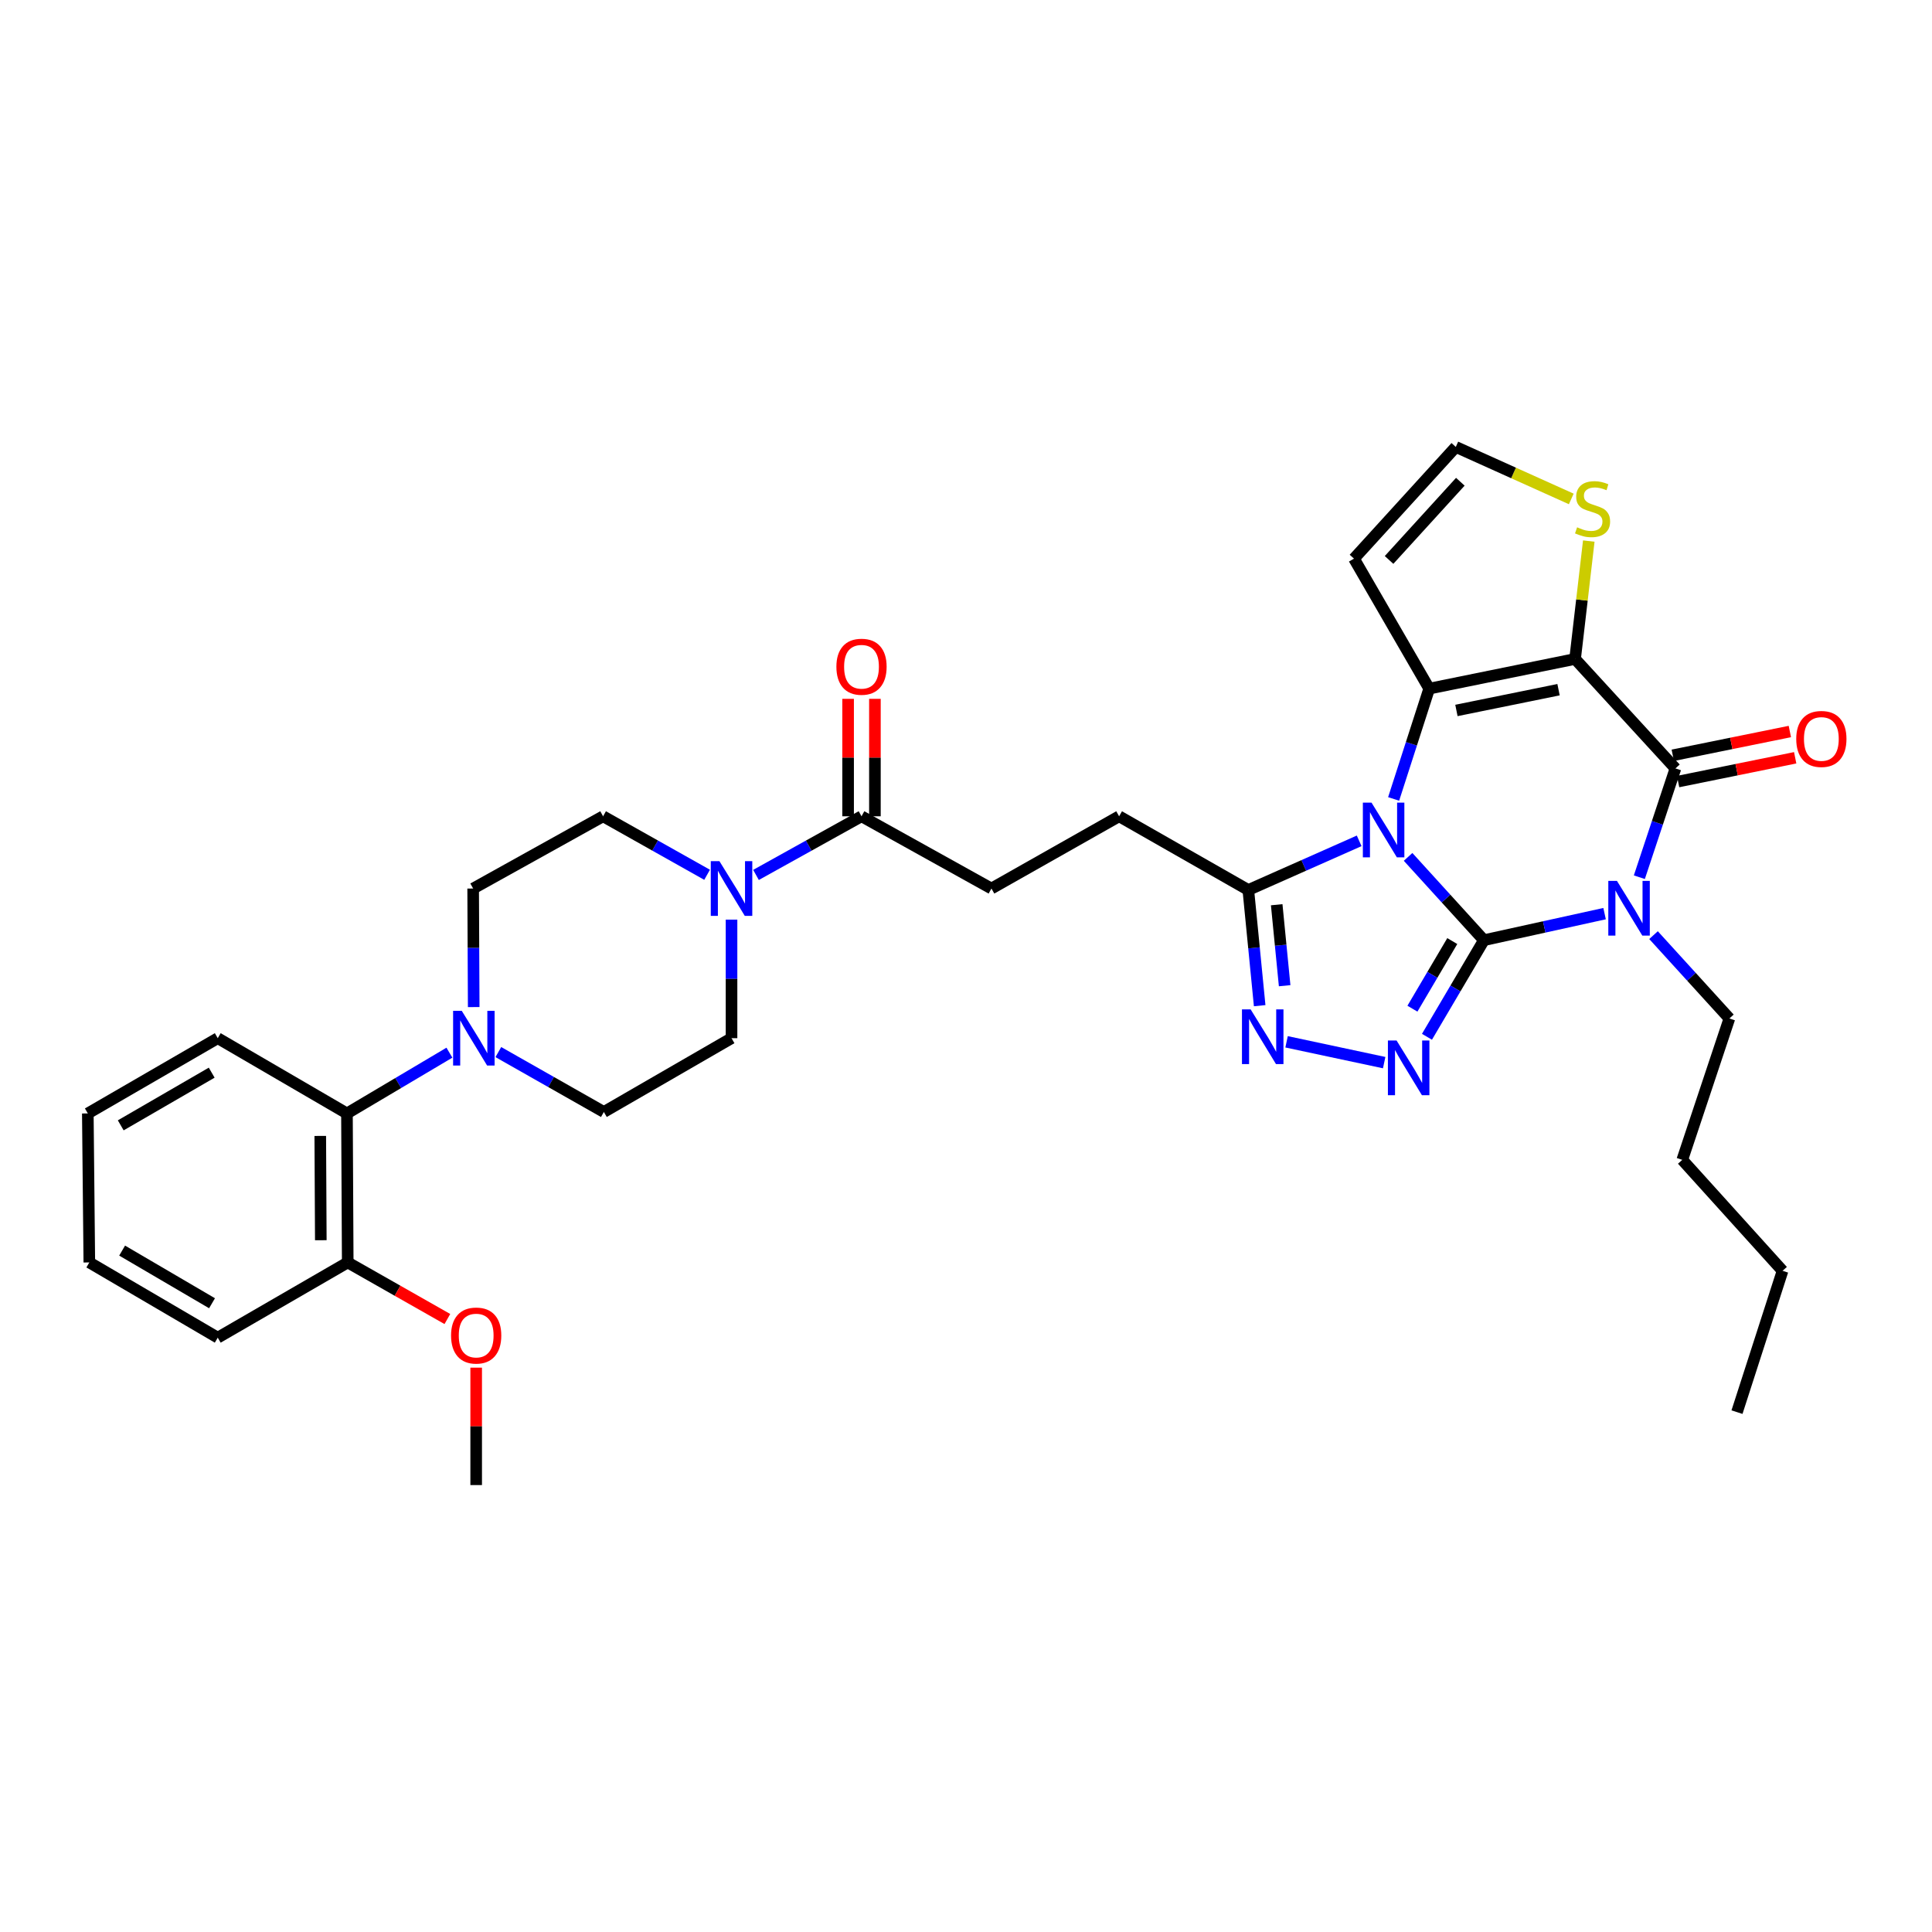 <?xml version='1.0' encoding='iso-8859-1'?>
<svg version='1.1' baseProfile='full'
              xmlns='http://www.w3.org/2000/svg'
                      xmlns:rdkit='http://www.rdkit.org/xml'
                      xmlns:xlink='http://www.w3.org/1999/xlink'
                  xml:space='preserve'
width='1000px' height='1000px' viewBox='0 0 1000 1000'>
<!-- END OF HEADER -->
<rect style='opacity:1.0;fill:#FFFFFF;stroke:none' width='1000' height='1000' x='0' y='0'> </rect>
<path class='bond-0' d='M 768.07,486.642 L 748.447,465.084' style='fill:none;fill-rule:evenodd;stroke:#000000;stroke-width:6px;stroke-linecap:butt;stroke-linejoin:miter;stroke-opacity:1' />
<path class='bond-0' d='M 748.447,465.084 L 728.824,443.526' style='fill:none;fill-rule:evenodd;stroke:#0000FF;stroke-width:6px;stroke-linecap:butt;stroke-linejoin:miter;stroke-opacity:1' />
<path class='bond-1' d='M 768.07,486.642 L 799.301,479.768' style='fill:none;fill-rule:evenodd;stroke:#000000;stroke-width:6px;stroke-linecap:butt;stroke-linejoin:miter;stroke-opacity:1' />
<path class='bond-1' d='M 799.301,479.768 L 830.531,472.895' style='fill:none;fill-rule:evenodd;stroke:#0000FF;stroke-width:6px;stroke-linecap:butt;stroke-linejoin:miter;stroke-opacity:1' />
<path class='bond-5' d='M 768.07,486.642 L 753.334,511.64' style='fill:none;fill-rule:evenodd;stroke:#000000;stroke-width:6px;stroke-linecap:butt;stroke-linejoin:miter;stroke-opacity:1' />
<path class='bond-5' d='M 753.334,511.64 L 738.598,536.639' style='fill:none;fill-rule:evenodd;stroke:#0000FF;stroke-width:6px;stroke-linecap:butt;stroke-linejoin:miter;stroke-opacity:1' />
<path class='bond-5' d='M 751.697,487.096 L 741.382,504.594' style='fill:none;fill-rule:evenodd;stroke:#000000;stroke-width:6px;stroke-linecap:butt;stroke-linejoin:miter;stroke-opacity:1' />
<path class='bond-5' d='M 741.382,504.594 L 731.067,522.093' style='fill:none;fill-rule:evenodd;stroke:#0000FF;stroke-width:6px;stroke-linecap:butt;stroke-linejoin:miter;stroke-opacity:1' />
<path class='bond-3' d='M 721.342,413.527 L 730.546,384.981' style='fill:none;fill-rule:evenodd;stroke:#0000FF;stroke-width:6px;stroke-linecap:butt;stroke-linejoin:miter;stroke-opacity:1' />
<path class='bond-3' d='M 730.546,384.981 L 739.751,356.436' style='fill:none;fill-rule:evenodd;stroke:#000000;stroke-width:6px;stroke-linecap:butt;stroke-linejoin:miter;stroke-opacity:1' />
<path class='bond-7' d='M 703.501,435.22 L 674.814,447.939' style='fill:none;fill-rule:evenodd;stroke:#0000FF;stroke-width:6px;stroke-linecap:butt;stroke-linejoin:miter;stroke-opacity:1' />
<path class='bond-7' d='M 674.814,447.939 L 646.127,460.658' style='fill:none;fill-rule:evenodd;stroke:#000000;stroke-width:6px;stroke-linecap:butt;stroke-linejoin:miter;stroke-opacity:1' />
<path class='bond-4' d='M 848.524,454.042 L 857.865,425.889' style='fill:none;fill-rule:evenodd;stroke:#0000FF;stroke-width:6px;stroke-linecap:butt;stroke-linejoin:miter;stroke-opacity:1' />
<path class='bond-4' d='M 857.865,425.889 L 867.205,397.736' style='fill:none;fill-rule:evenodd;stroke:#000000;stroke-width:6px;stroke-linecap:butt;stroke-linejoin:miter;stroke-opacity:1' />
<path class='bond-24' d='M 855.863,484.023 L 875.497,505.589' style='fill:none;fill-rule:evenodd;stroke:#0000FF;stroke-width:6px;stroke-linecap:butt;stroke-linejoin:miter;stroke-opacity:1' />
<path class='bond-24' d='M 875.497,505.589 L 895.131,527.156' style='fill:none;fill-rule:evenodd;stroke:#000000;stroke-width:6px;stroke-linecap:butt;stroke-linejoin:miter;stroke-opacity:1' />
<path class='bond-2' d='M 815.26,341.081 L 867.205,397.736' style='fill:none;fill-rule:evenodd;stroke:#000000;stroke-width:6px;stroke-linecap:butt;stroke-linejoin:miter;stroke-opacity:1' />
<path class='bond-10' d='M 815.26,341.081 L 818.806,310.567' style='fill:none;fill-rule:evenodd;stroke:#000000;stroke-width:6px;stroke-linecap:butt;stroke-linejoin:miter;stroke-opacity:1' />
<path class='bond-10' d='M 818.806,310.567 L 822.352,280.053' style='fill:none;fill-rule:evenodd;stroke:#CCCC00;stroke-width:6px;stroke-linecap:butt;stroke-linejoin:miter;stroke-opacity:1' />
<path class='bond-35' d='M 815.26,341.081 L 739.751,356.436' style='fill:none;fill-rule:evenodd;stroke:#000000;stroke-width:6px;stroke-linecap:butt;stroke-linejoin:miter;stroke-opacity:1' />
<path class='bond-35' d='M 806.698,356.981 L 753.842,367.729' style='fill:none;fill-rule:evenodd;stroke:#000000;stroke-width:6px;stroke-linecap:butt;stroke-linejoin:miter;stroke-opacity:1' />
<path class='bond-12' d='M 739.751,356.436 L 700.817,289.151' style='fill:none;fill-rule:evenodd;stroke:#000000;stroke-width:6px;stroke-linecap:butt;stroke-linejoin:miter;stroke-opacity:1' />
<path class='bond-15' d='M 868.586,404.535 L 898.884,398.381' style='fill:none;fill-rule:evenodd;stroke:#000000;stroke-width:6px;stroke-linecap:butt;stroke-linejoin:miter;stroke-opacity:1' />
<path class='bond-15' d='M 898.884,398.381 L 929.183,392.227' style='fill:none;fill-rule:evenodd;stroke:#FF0000;stroke-width:6px;stroke-linecap:butt;stroke-linejoin:miter;stroke-opacity:1' />
<path class='bond-15' d='M 865.824,390.937 L 896.123,384.784' style='fill:none;fill-rule:evenodd;stroke:#000000;stroke-width:6px;stroke-linecap:butt;stroke-linejoin:miter;stroke-opacity:1' />
<path class='bond-15' d='M 896.123,384.784 L 926.422,378.63' style='fill:none;fill-rule:evenodd;stroke:#FF0000;stroke-width:6px;stroke-linecap:butt;stroke-linejoin:miter;stroke-opacity:1' />
<path class='bond-6' d='M 716.45,550.014 L 665.928,539.239' style='fill:none;fill-rule:evenodd;stroke:#0000FF;stroke-width:6px;stroke-linecap:butt;stroke-linejoin:miter;stroke-opacity:1' />
<path class='bond-34' d='M 652.004,520.538 L 649.066,490.598' style='fill:none;fill-rule:evenodd;stroke:#0000FF;stroke-width:6px;stroke-linecap:butt;stroke-linejoin:miter;stroke-opacity:1' />
<path class='bond-34' d='M 649.066,490.598 L 646.127,460.658' style='fill:none;fill-rule:evenodd;stroke:#000000;stroke-width:6px;stroke-linecap:butt;stroke-linejoin:miter;stroke-opacity:1' />
<path class='bond-34' d='M 664.931,510.201 L 662.874,489.243' style='fill:none;fill-rule:evenodd;stroke:#0000FF;stroke-width:6px;stroke-linecap:butt;stroke-linejoin:miter;stroke-opacity:1' />
<path class='bond-34' d='M 662.874,489.243 L 660.817,468.285' style='fill:none;fill-rule:evenodd;stroke:#000000;stroke-width:6px;stroke-linecap:butt;stroke-linejoin:miter;stroke-opacity:1' />
<path class='bond-16' d='M 646.127,460.658 L 579.252,422.51' style='fill:none;fill-rule:evenodd;stroke:#000000;stroke-width:6px;stroke-linecap:butt;stroke-linejoin:miter;stroke-opacity:1' />
<path class='bond-8' d='M 391.303,452.863 L 418.61,437.687' style='fill:none;fill-rule:evenodd;stroke:#0000FF;stroke-width:6px;stroke-linecap:butt;stroke-linejoin:miter;stroke-opacity:1' />
<path class='bond-8' d='M 418.61,437.687 L 445.916,422.51' style='fill:none;fill-rule:evenodd;stroke:#000000;stroke-width:6px;stroke-linecap:butt;stroke-linejoin:miter;stroke-opacity:1' />
<path class='bond-17' d='M 378.639,475.999 L 378.639,506.68' style='fill:none;fill-rule:evenodd;stroke:#0000FF;stroke-width:6px;stroke-linecap:butt;stroke-linejoin:miter;stroke-opacity:1' />
<path class='bond-17' d='M 378.639,506.68 L 378.639,537.361' style='fill:none;fill-rule:evenodd;stroke:#000000;stroke-width:6px;stroke-linecap:butt;stroke-linejoin:miter;stroke-opacity:1' />
<path class='bond-18' d='M 365.992,452.789 L 339.074,437.65' style='fill:none;fill-rule:evenodd;stroke:#0000FF;stroke-width:6px;stroke-linecap:butt;stroke-linejoin:miter;stroke-opacity:1' />
<path class='bond-18' d='M 339.074,437.65 L 312.156,422.51' style='fill:none;fill-rule:evenodd;stroke:#000000;stroke-width:6px;stroke-linecap:butt;stroke-linejoin:miter;stroke-opacity:1' />
<path class='bond-9' d='M 245.19,521.265 L 245.046,490.584' style='fill:none;fill-rule:evenodd;stroke:#0000FF;stroke-width:6px;stroke-linecap:butt;stroke-linejoin:miter;stroke-opacity:1' />
<path class='bond-9' d='M 245.046,490.584 L 244.903,459.902' style='fill:none;fill-rule:evenodd;stroke:#000000;stroke-width:6px;stroke-linecap:butt;stroke-linejoin:miter;stroke-opacity:1' />
<path class='bond-13' d='M 232.616,544.862 L 206.1,560.587' style='fill:none;fill-rule:evenodd;stroke:#0000FF;stroke-width:6px;stroke-linecap:butt;stroke-linejoin:miter;stroke-opacity:1' />
<path class='bond-13' d='M 206.1,560.587 L 179.584,576.311' style='fill:none;fill-rule:evenodd;stroke:#000000;stroke-width:6px;stroke-linecap:butt;stroke-linejoin:miter;stroke-opacity:1' />
<path class='bond-37' d='M 257.94,544.555 L 285.248,560.055' style='fill:none;fill-rule:evenodd;stroke:#0000FF;stroke-width:6px;stroke-linecap:butt;stroke-linejoin:miter;stroke-opacity:1' />
<path class='bond-37' d='M 285.248,560.055 L 312.557,575.555' style='fill:none;fill-rule:evenodd;stroke:#000000;stroke-width:6px;stroke-linecap:butt;stroke-linejoin:miter;stroke-opacity:1' />
<path class='bond-36' d='M 813.288,258.25 L 783.403,244.791' style='fill:none;fill-rule:evenodd;stroke:#CCCC00;stroke-width:6px;stroke-linecap:butt;stroke-linejoin:miter;stroke-opacity:1' />
<path class='bond-36' d='M 783.403,244.791 L 753.517,231.332' style='fill:none;fill-rule:evenodd;stroke:#000000;stroke-width:6px;stroke-linecap:butt;stroke-linejoin:miter;stroke-opacity:1' />
<path class='bond-11' d='M 445.916,422.51 L 513.17,459.902' style='fill:none;fill-rule:evenodd;stroke:#000000;stroke-width:6px;stroke-linecap:butt;stroke-linejoin:miter;stroke-opacity:1' />
<path class='bond-22' d='M 452.853,422.51 L 452.853,392.114' style='fill:none;fill-rule:evenodd;stroke:#000000;stroke-width:6px;stroke-linecap:butt;stroke-linejoin:miter;stroke-opacity:1' />
<path class='bond-22' d='M 452.853,392.114 L 452.853,361.717' style='fill:none;fill-rule:evenodd;stroke:#FF0000;stroke-width:6px;stroke-linecap:butt;stroke-linejoin:miter;stroke-opacity:1' />
<path class='bond-22' d='M 438.979,422.51 L 438.979,392.114' style='fill:none;fill-rule:evenodd;stroke:#000000;stroke-width:6px;stroke-linecap:butt;stroke-linejoin:miter;stroke-opacity:1' />
<path class='bond-22' d='M 438.979,392.114 L 438.979,361.717' style='fill:none;fill-rule:evenodd;stroke:#FF0000;stroke-width:6px;stroke-linecap:butt;stroke-linejoin:miter;stroke-opacity:1' />
<path class='bond-14' d='M 700.817,289.151 L 753.517,231.332' style='fill:none;fill-rule:evenodd;stroke:#000000;stroke-width:6px;stroke-linecap:butt;stroke-linejoin:miter;stroke-opacity:1' />
<path class='bond-14' d='M 718.976,289.825 L 755.866,249.352' style='fill:none;fill-rule:evenodd;stroke:#000000;stroke-width:6px;stroke-linecap:butt;stroke-linejoin:miter;stroke-opacity:1' />
<path class='bond-23' d='M 179.584,576.311 L 179.985,653.438' style='fill:none;fill-rule:evenodd;stroke:#000000;stroke-width:6px;stroke-linecap:butt;stroke-linejoin:miter;stroke-opacity:1' />
<path class='bond-23' d='M 165.77,587.952 L 166.05,641.941' style='fill:none;fill-rule:evenodd;stroke:#000000;stroke-width:6px;stroke-linecap:butt;stroke-linejoin:miter;stroke-opacity:1' />
<path class='bond-26' d='M 179.584,576.311 L 112.708,537.361' style='fill:none;fill-rule:evenodd;stroke:#000000;stroke-width:6px;stroke-linecap:butt;stroke-linejoin:miter;stroke-opacity:1' />
<path class='bond-21' d='M 579.252,422.51 L 513.17,459.902' style='fill:none;fill-rule:evenodd;stroke:#000000;stroke-width:6px;stroke-linecap:butt;stroke-linejoin:miter;stroke-opacity:1' />
<path class='bond-19' d='M 378.639,537.361 L 312.557,575.555' style='fill:none;fill-rule:evenodd;stroke:#000000;stroke-width:6px;stroke-linecap:butt;stroke-linejoin:miter;stroke-opacity:1' />
<path class='bond-20' d='M 312.156,422.51 L 244.903,459.902' style='fill:none;fill-rule:evenodd;stroke:#000000;stroke-width:6px;stroke-linecap:butt;stroke-linejoin:miter;stroke-opacity:1' />
<path class='bond-25' d='M 179.985,653.438 L 205.771,668.082' style='fill:none;fill-rule:evenodd;stroke:#000000;stroke-width:6px;stroke-linecap:butt;stroke-linejoin:miter;stroke-opacity:1' />
<path class='bond-25' d='M 205.771,668.082 L 231.556,682.725' style='fill:none;fill-rule:evenodd;stroke:#FF0000;stroke-width:6px;stroke-linecap:butt;stroke-linejoin:miter;stroke-opacity:1' />
<path class='bond-27' d='M 179.985,653.438 L 112.708,692.372' style='fill:none;fill-rule:evenodd;stroke:#000000;stroke-width:6px;stroke-linecap:butt;stroke-linejoin:miter;stroke-opacity:1' />
<path class='bond-29' d='M 895.131,527.156 L 870.743,600.329' style='fill:none;fill-rule:evenodd;stroke:#000000;stroke-width:6px;stroke-linecap:butt;stroke-linejoin:miter;stroke-opacity:1' />
<path class='bond-28' d='M 246.468,707.89 L 246.468,738.279' style='fill:none;fill-rule:evenodd;stroke:#FF0000;stroke-width:6px;stroke-linecap:butt;stroke-linejoin:miter;stroke-opacity:1' />
<path class='bond-28' d='M 246.468,738.279 L 246.468,768.668' style='fill:none;fill-rule:evenodd;stroke:#000000;stroke-width:6px;stroke-linecap:butt;stroke-linejoin:miter;stroke-opacity:1' />
<path class='bond-31' d='M 112.708,537.361 L 45.455,576.311' style='fill:none;fill-rule:evenodd;stroke:#000000;stroke-width:6px;stroke-linecap:butt;stroke-linejoin:miter;stroke-opacity:1' />
<path class='bond-31' d='M 109.574,555.21 L 62.496,582.475' style='fill:none;fill-rule:evenodd;stroke:#000000;stroke-width:6px;stroke-linecap:butt;stroke-linejoin:miter;stroke-opacity:1' />
<path class='bond-38' d='M 112.708,692.372 L 46.233,653.438' style='fill:none;fill-rule:evenodd;stroke:#000000;stroke-width:6px;stroke-linecap:butt;stroke-linejoin:miter;stroke-opacity:1' />
<path class='bond-38' d='M 109.749,674.56 L 63.216,647.306' style='fill:none;fill-rule:evenodd;stroke:#000000;stroke-width:6px;stroke-linecap:butt;stroke-linejoin:miter;stroke-opacity:1' />
<path class='bond-30' d='M 870.743,600.329 L 922.657,657.77' style='fill:none;fill-rule:evenodd;stroke:#000000;stroke-width:6px;stroke-linecap:butt;stroke-linejoin:miter;stroke-opacity:1' />
<path class='bond-32' d='M 922.657,657.77 L 899.063,730.921' style='fill:none;fill-rule:evenodd;stroke:#000000;stroke-width:6px;stroke-linecap:butt;stroke-linejoin:miter;stroke-opacity:1' />
<path class='bond-33' d='M 45.455,576.311 L 46.233,653.438' style='fill:none;fill-rule:evenodd;stroke:#000000;stroke-width:6px;stroke-linecap:butt;stroke-linejoin:miter;stroke-opacity:1' />
<path  class='atom-1' d='M 709.896 415.449
L 719.176 430.449
Q 720.096 431.929, 721.576 434.609
Q 723.056 437.289, 723.136 437.449
L 723.136 415.449
L 726.896 415.449
L 726.896 443.769
L 723.016 443.769
L 713.056 427.369
Q 711.896 425.449, 710.656 423.249
Q 709.456 421.049, 709.096 420.369
L 709.096 443.769
L 705.416 443.769
L 705.416 415.449
L 709.896 415.449
' fill='#0000FF'/>
<path  class='atom-2' d='M 836.934 455.948
L 846.214 470.948
Q 847.134 472.428, 848.614 475.108
Q 850.094 477.788, 850.174 477.948
L 850.174 455.948
L 853.934 455.948
L 853.934 484.268
L 850.054 484.268
L 840.094 467.868
Q 838.934 465.948, 837.694 463.748
Q 836.494 461.548, 836.134 460.868
L 836.134 484.268
L 832.454 484.268
L 832.454 455.948
L 836.934 455.948
' fill='#0000FF'/>
<path  class='atom-6' d='M 722.861 538.556
L 732.141 553.556
Q 733.061 555.036, 734.541 557.716
Q 736.021 560.396, 736.101 560.556
L 736.101 538.556
L 739.861 538.556
L 739.861 566.876
L 735.981 566.876
L 726.021 550.476
Q 724.861 548.556, 723.621 546.356
Q 722.421 544.156, 722.061 543.476
L 722.061 566.876
L 718.381 566.876
L 718.381 538.556
L 722.861 538.556
' fill='#0000FF'/>
<path  class='atom-7' d='M 647.321 522.446
L 656.601 537.446
Q 657.521 538.926, 659.001 541.606
Q 660.481 544.286, 660.561 544.446
L 660.561 522.446
L 664.321 522.446
L 664.321 550.766
L 660.441 550.766
L 650.481 534.366
Q 649.321 532.446, 648.081 530.246
Q 646.881 528.046, 646.521 527.366
L 646.521 550.766
L 642.841 550.766
L 642.841 522.446
L 647.321 522.446
' fill='#0000FF'/>
<path  class='atom-9' d='M 372.379 445.742
L 381.659 460.742
Q 382.579 462.222, 384.059 464.902
Q 385.539 467.582, 385.619 467.742
L 385.619 445.742
L 389.379 445.742
L 389.379 474.062
L 385.499 474.062
L 375.539 457.662
Q 374.379 455.742, 373.139 453.542
Q 371.939 451.342, 371.579 450.662
L 371.579 474.062
L 367.899 474.062
L 367.899 445.742
L 372.379 445.742
' fill='#0000FF'/>
<path  class='atom-10' d='M 239.005 523.201
L 248.285 538.201
Q 249.205 539.681, 250.685 542.361
Q 252.165 545.041, 252.245 545.201
L 252.245 523.201
L 256.005 523.201
L 256.005 551.521
L 252.125 551.521
L 242.165 535.121
Q 241.005 533.201, 239.765 531.001
Q 238.565 528.801, 238.205 528.121
L 238.205 551.521
L 234.525 551.521
L 234.525 523.201
L 239.005 523.201
' fill='#0000FF'/>
<path  class='atom-11' d='M 816.309 272.933
Q 816.629 273.053, 817.949 273.613
Q 819.269 274.173, 820.709 274.533
Q 822.189 274.853, 823.629 274.853
Q 826.309 274.853, 827.869 273.573
Q 829.429 272.253, 829.429 269.973
Q 829.429 268.413, 828.629 267.453
Q 827.869 266.493, 826.669 265.973
Q 825.469 265.453, 823.469 264.853
Q 820.949 264.093, 819.429 263.373
Q 817.949 262.653, 816.869 261.133
Q 815.829 259.613, 815.829 257.053
Q 815.829 253.493, 818.229 251.293
Q 820.669 249.093, 825.469 249.093
Q 828.749 249.093, 832.469 250.653
L 831.549 253.733
Q 828.149 252.333, 825.589 252.333
Q 822.829 252.333, 821.309 253.493
Q 819.789 254.613, 819.829 256.573
Q 819.829 258.093, 820.589 259.013
Q 821.389 259.933, 822.509 260.453
Q 823.669 260.973, 825.589 261.573
Q 828.149 262.373, 829.669 263.173
Q 831.189 263.973, 832.269 265.613
Q 833.389 267.213, 833.389 269.973
Q 833.389 273.893, 830.749 276.013
Q 828.149 278.093, 823.789 278.093
Q 821.269 278.093, 819.349 277.533
Q 817.469 277.013, 815.229 276.093
L 816.309 272.933
' fill='#CCCC00'/>
<path  class='atom-16' d='M 929.729 382.477
Q 929.729 375.677, 933.089 371.877
Q 936.449 368.077, 942.729 368.077
Q 949.009 368.077, 952.369 371.877
Q 955.729 375.677, 955.729 382.477
Q 955.729 389.357, 952.329 393.277
Q 948.929 397.157, 942.729 397.157
Q 936.489 397.157, 933.089 393.277
Q 929.729 389.397, 929.729 382.477
M 942.729 393.957
Q 947.049 393.957, 949.369 391.077
Q 951.729 388.157, 951.729 382.477
Q 951.729 376.917, 949.369 374.117
Q 947.049 371.277, 942.729 371.277
Q 938.409 371.277, 936.049 374.077
Q 933.729 376.877, 933.729 382.477
Q 933.729 388.197, 936.049 391.077
Q 938.409 393.957, 942.729 393.957
' fill='#FF0000'/>
<path  class='atom-23' d='M 432.916 345.1
Q 432.916 338.3, 436.276 334.5
Q 439.636 330.7, 445.916 330.7
Q 452.196 330.7, 455.556 334.5
Q 458.916 338.3, 458.916 345.1
Q 458.916 351.98, 455.516 355.9
Q 452.116 359.78, 445.916 359.78
Q 439.676 359.78, 436.276 355.9
Q 432.916 352.02, 432.916 345.1
M 445.916 356.58
Q 450.236 356.58, 452.556 353.7
Q 454.916 350.78, 454.916 345.1
Q 454.916 339.54, 452.556 336.74
Q 450.236 333.9, 445.916 333.9
Q 441.596 333.9, 439.236 336.7
Q 436.916 339.5, 436.916 345.1
Q 436.916 350.82, 439.236 353.7
Q 441.596 356.58, 445.916 356.58
' fill='#FF0000'/>
<path  class='atom-26' d='M 233.468 691.273
Q 233.468 684.473, 236.828 680.673
Q 240.188 676.873, 246.468 676.873
Q 252.748 676.873, 256.108 680.673
Q 259.468 684.473, 259.468 691.273
Q 259.468 698.153, 256.068 702.073
Q 252.668 705.953, 246.468 705.953
Q 240.228 705.953, 236.828 702.073
Q 233.468 698.193, 233.468 691.273
M 246.468 702.753
Q 250.788 702.753, 253.108 699.873
Q 255.468 696.953, 255.468 691.273
Q 255.468 685.713, 253.108 682.913
Q 250.788 680.073, 246.468 680.073
Q 242.148 680.073, 239.788 682.873
Q 237.468 685.673, 237.468 691.273
Q 237.468 696.993, 239.788 699.873
Q 242.148 702.753, 246.468 702.753
' fill='#FF0000'/>
</svg>
